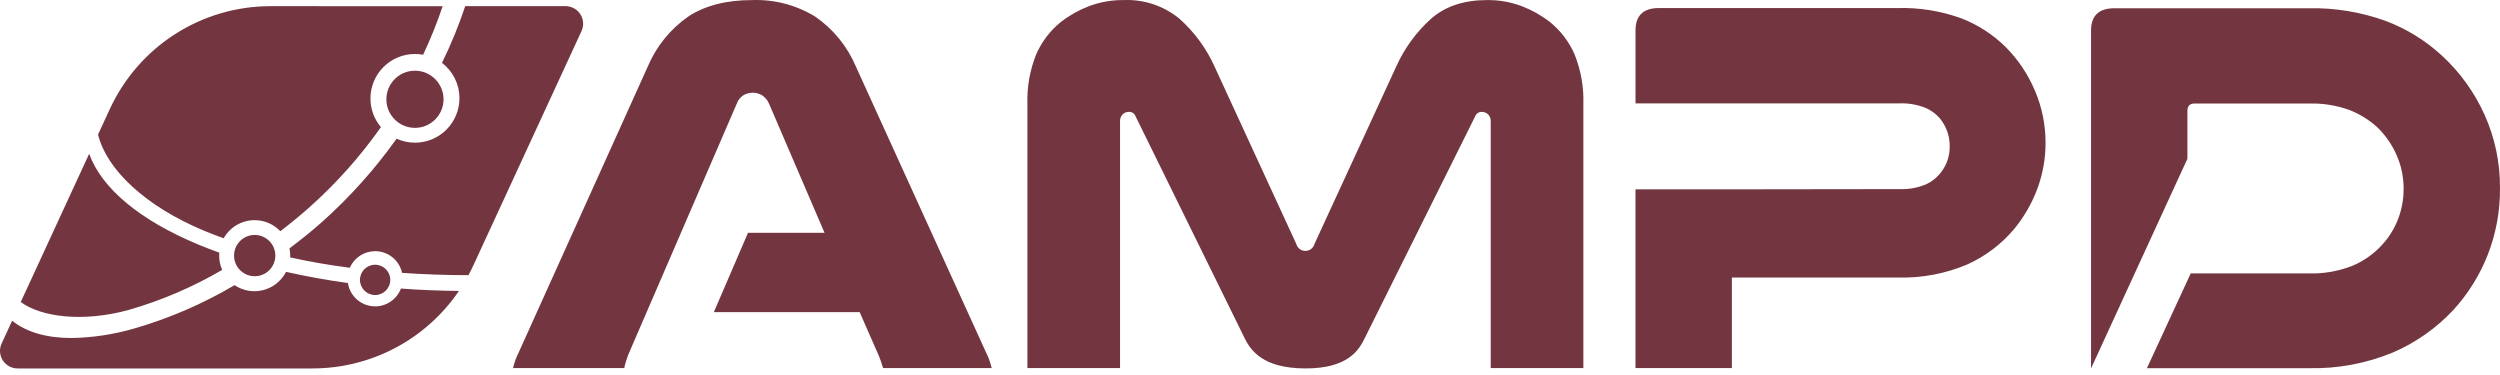 <svg width="300" height="45" viewBox="0 0 300 45" fill="none" xmlns="http://www.w3.org/2000/svg">
<path fill-rule="evenodd" clip-rule="evenodd" d="M156.643 44.21C151.453 44.21 150.04 41.952 149.359 40.588L136.259 13.939C136.197 13.774 136.082 13.633 135.932 13.541C135.781 13.448 135.604 13.409 135.428 13.428C135.166 13.431 134.915 13.534 134.726 13.716C134.614 13.828 134.527 13.963 134.472 14.112C134.417 14.261 134.394 14.42 134.406 14.578V44.167H123.289V12.533C123.219 10.479 123.578 8.434 124.342 6.526C125.004 5.006 126.023 3.668 127.315 2.629C128.334 1.839 129.465 1.204 130.669 0.744C132.006 0.239 133.425 -0.01 134.854 0.009C137.28 -0.094 139.658 0.703 141.533 2.247C143.347 3.86 144.795 5.843 145.781 8.062L155.557 29.277C155.621 29.516 155.762 29.728 155.959 29.878C156.156 30.028 156.398 30.109 156.646 30.107C156.894 30.109 157.135 30.028 157.332 29.878C157.529 29.728 157.671 29.516 157.735 29.277L167.512 8.062C168.493 5.848 169.93 3.867 171.729 2.247C173.432 0.755 175.669 0.009 178.438 0.009C179.867 -0.01 181.287 0.239 182.624 0.744C183.828 1.205 184.958 1.84 185.978 2.629C187.269 3.668 188.289 5.006 188.949 6.526C189.714 8.434 190.073 10.479 190.004 12.533V44.167H178.885V14.581C178.897 14.423 178.875 14.264 178.82 14.115C178.764 13.966 178.678 13.831 178.566 13.719C178.376 13.537 178.125 13.434 177.862 13.431C177.686 13.412 177.509 13.451 177.359 13.544C177.208 13.636 177.093 13.776 177.031 13.942L163.762 40.591C163.081 41.955 161.839 44.213 156.648 44.213L156.643 44.21ZM244.186 10.872C243.363 8.915 242.17 7.135 240.671 5.632C239.164 4.146 237.37 2.983 235.399 2.213C232.935 1.315 230.322 0.892 227.7 0.967H199.073C197.198 0.967 196.261 1.862 196.261 3.651V12.405H227.955C228.99 12.37 230.022 12.544 230.989 12.916C231.726 13.219 232.375 13.702 232.875 14.322C233.598 15.253 233.982 16.402 233.964 17.58C233.978 18.688 233.618 19.769 232.942 20.648C232.454 21.302 231.804 21.82 231.056 22.149C230.074 22.548 229.018 22.734 227.958 22.694L207.829 22.721H196.259V44.164H207.825V33.301H227.698C230.569 33.389 233.424 32.855 236.069 31.736C238.239 30.759 240.161 29.307 241.694 27.486C242.883 26.044 243.824 24.414 244.476 22.662C245.136 20.894 245.472 19.021 245.466 17.134C245.47 14.982 245.035 12.851 244.189 10.872H244.186ZM118.304 42.247C118.461 42.558 118.6 42.878 118.72 43.206H118.717C118.823 43.504 118.919 43.824 119.004 44.164H105.969C105.883 43.867 105.798 43.6 105.714 43.365C105.628 43.132 105.543 42.908 105.459 42.694L103.16 37.455H85.662L89.761 27.933H98.943L92.298 12.47C92.128 12.055 91.839 11.699 91.467 11.447C91.123 11.234 90.724 11.123 90.318 11.127C89.936 11.127 89.561 11.226 89.229 11.415C88.842 11.663 88.549 12.035 88.399 12.47L75.363 42.63L75.289 42.851C75.228 43.033 75.168 43.215 75.107 43.397C75.023 43.647 74.959 43.903 74.916 44.164H61.561C61.646 43.824 61.742 43.505 61.849 43.206C61.967 42.878 62.106 42.558 62.264 42.247L77.728 7.997C78.747 5.576 80.431 3.494 82.584 1.991C84.586 0.67 87.142 0.009 90.251 0.009C92.915 -0.088 95.549 0.601 97.824 1.991C99.992 3.486 101.688 5.57 102.712 7.997L118.304 42.247ZM49.795 15.344C51.69 15.344 53.225 13.808 53.225 11.914C53.225 10.019 51.69 8.484 49.795 8.484C47.901 8.484 46.365 10.019 46.365 11.914C46.365 13.808 47.901 15.344 49.795 15.344ZM46.833 33.586C46.833 34.59 46.019 35.404 45.014 35.404C44.01 35.404 43.196 34.59 43.196 33.586C43.196 32.581 44.01 31.767 45.014 31.767C46.019 31.767 46.833 32.581 46.833 33.586ZM32.466 0.739C28.409 0.739 24.437 1.901 21.019 4.088C17.602 6.275 14.882 9.394 13.182 13.078L11.766 16.145C12.783 20.308 17.391 24.736 24.543 27.71C25.286 28.019 26.056 28.311 26.842 28.594C27.212 27.935 27.751 27.386 28.404 27.003C29.057 26.622 29.799 26.42 30.556 26.42C31.133 26.42 31.704 26.537 32.235 26.765C32.765 26.993 33.243 27.326 33.64 27.745C34.824 26.838 35.983 25.892 37.1 24.903C40.331 22.028 43.221 18.791 45.712 15.256C44.899 14.295 44.453 13.076 44.454 11.817C44.454 10.401 45.017 9.043 46.019 8.041C47.02 7.039 48.379 6.477 49.795 6.477C50.124 6.478 50.451 6.509 50.774 6.57C51.669 4.675 52.453 2.729 53.119 0.742L32.466 0.739ZM33.04 30.671C33.04 32.038 31.931 33.147 30.563 33.147C29.195 33.147 28.086 32.038 28.086 30.671C28.086 29.303 29.195 28.194 30.563 28.194C31.931 28.194 33.04 29.303 33.04 30.671ZM26.301 30.671C26.301 30.55 26.309 30.436 26.318 30.319C25.474 30.017 24.652 29.7 23.853 29.369C16.76 26.418 12.222 22.624 10.697 18.459L2.49 36.241C4.925 38.043 9.944 38.709 15.478 37.183C19.39 36.053 23.147 34.442 26.663 32.388C26.424 31.847 26.3 31.262 26.301 30.671ZM55.826 0.739H67.868C68.222 0.739 68.57 0.828 68.88 0.998C69.19 1.167 69.453 1.413 69.644 1.711C69.835 2.009 69.947 2.35 69.971 2.703C69.995 3.056 69.93 3.409 69.782 3.73L56.791 31.873C56.61 32.265 56.416 32.647 56.214 33.023C53.548 33.018 50.876 32.927 48.249 32.746C48.088 32.008 47.68 31.347 47.091 30.873C46.503 30.399 45.77 30.141 45.015 30.141C44.37 30.141 43.738 30.329 43.199 30.683C42.659 31.037 42.235 31.541 41.978 32.132C39.483 31.81 37.082 31.393 34.813 30.888C34.815 30.867 34.816 30.846 34.818 30.824C34.821 30.774 34.825 30.723 34.825 30.67C34.825 30.381 34.796 30.093 34.737 29.809C36.073 28.8 37.387 27.751 38.642 26.639C41.987 23.649 44.989 20.296 47.593 16.643C48.285 16.958 49.036 17.122 49.796 17.122C50.497 17.122 51.192 16.984 51.84 16.715C52.487 16.447 53.076 16.053 53.572 15.558C54.068 15.062 54.461 14.473 54.73 13.825C54.998 13.177 55.136 12.482 55.136 11.781C55.136 10.961 54.947 10.152 54.583 9.417C54.219 8.681 53.69 8.04 53.037 7.544C54.118 5.341 55.05 3.067 55.826 0.739ZM48.109 34.626C47.871 35.255 47.448 35.796 46.895 36.178C46.342 36.56 45.686 36.765 45.014 36.765C44.225 36.764 43.462 36.481 42.863 35.967C42.264 35.453 41.869 34.742 41.748 33.962C39.181 33.609 36.699 33.159 34.322 32.621C33.965 33.319 33.422 33.906 32.753 34.316C32.084 34.725 31.315 34.942 30.53 34.943C29.681 34.944 28.851 34.691 28.148 34.217C24.368 36.454 20.32 38.203 16.1 39.423C13.663 40.133 11.143 40.516 8.605 40.561C5.6 40.561 3.162 39.864 1.457 38.485L0.194 41.221C0.046 41.543 -0.019 41.896 0.005 42.249C0.029 42.602 0.141 42.943 0.332 43.241C0.523 43.539 0.786 43.784 1.096 43.954C1.406 44.123 1.754 44.213 2.108 44.212H37.511C40.974 44.212 44.386 43.364 47.447 41.743C50.508 40.122 53.126 37.777 55.073 34.912C52.713 34.891 50.392 34.795 48.109 34.626ZM293.034 6.676C295.2 8.671 296.939 11.084 298.146 13.769L298.147 13.768C299.391 16.539 300.023 19.547 299.999 22.585C300.022 25.317 299.523 28.028 298.53 30.573C297.578 32.998 296.192 35.228 294.44 37.155C292.395 39.356 289.915 41.107 287.156 42.296C283.958 43.619 280.519 44.261 277.059 44.181H257.63L262.886 32.81H277.059C278.827 32.86 280.587 32.556 282.235 31.915C283.569 31.369 284.767 30.541 285.75 29.487C286.602 28.59 287.275 27.538 287.73 26.388C288.202 25.198 288.44 23.929 288.433 22.65C288.441 21.24 288.147 19.846 287.57 18.56C287.016 17.311 286.224 16.183 285.238 15.237C284.262 14.361 283.136 13.668 281.915 13.192C280.358 12.634 278.711 12.374 277.059 12.425H263.321C262.767 12.425 262.49 12.723 262.49 13.319V19.05L250.924 44.211V3.674C250.923 1.884 251.86 0.99 253.735 0.99H277.059C280.181 0.927 283.289 1.436 286.229 2.491C288.748 3.43 291.059 4.852 293.034 6.676Z" fill="#733641"/>
</svg>

